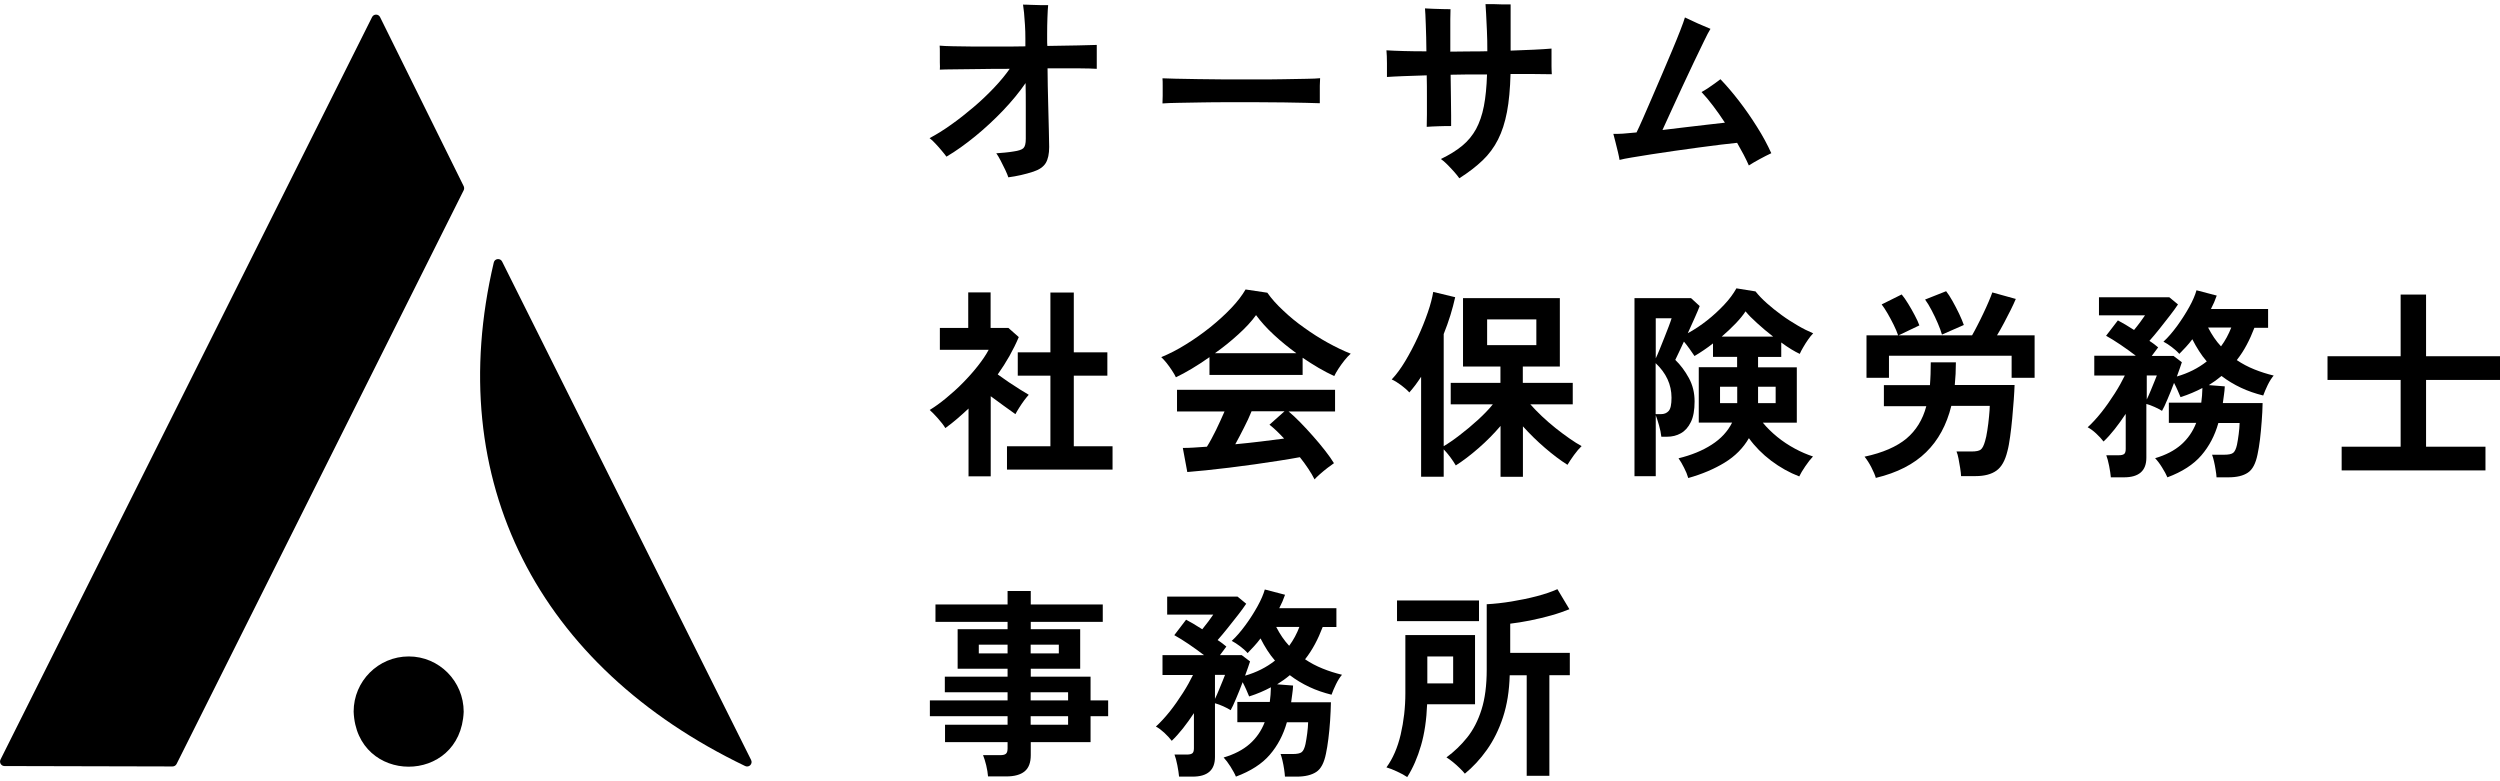 <svg width="160" height="50" viewBox="0 0 160 50" fill="none" xmlns="http://www.w3.org/2000/svg">
<g clip-path="url(#clip0_430_638)">
<path d="M64.543 11.374C64.504 11.244 64.433 11.081 64.341 10.88C64.244 10.684 64.146 10.482 64.042 10.28C63.938 10.078 63.847 9.929 63.762 9.811C63.912 9.805 64.094 9.785 64.309 9.766C64.524 9.746 64.713 9.72 64.869 9.694C65.181 9.649 65.389 9.583 65.494 9.486C65.598 9.388 65.65 9.193 65.65 8.887V6.815C65.65 6.32 65.65 5.819 65.637 5.317C65.233 5.904 64.751 6.49 64.192 7.076C63.632 7.662 63.04 8.209 62.421 8.717C61.796 9.225 61.184 9.668 60.573 10.026C60.501 9.922 60.397 9.798 60.273 9.649C60.15 9.499 60.019 9.349 59.876 9.199C59.739 9.049 59.609 8.926 59.492 8.841C59.935 8.606 60.397 8.32 60.879 7.975C61.36 7.636 61.836 7.258 62.304 6.861C62.773 6.464 63.209 6.047 63.606 5.63C64.003 5.213 64.341 4.803 64.621 4.405C63.944 4.405 63.3 4.405 62.688 4.419C62.076 4.425 61.543 4.432 61.093 4.438C60.644 4.438 60.332 4.451 60.15 4.458C60.156 4.347 60.163 4.191 60.15 3.989C60.15 3.787 60.15 3.591 60.15 3.389C60.15 3.188 60.15 3.038 60.137 2.921C60.332 2.94 60.625 2.953 61.002 2.96C61.38 2.966 61.822 2.973 62.324 2.979C62.825 2.979 63.359 2.979 63.925 2.979C64.491 2.979 65.058 2.979 65.624 2.966V2.458C65.624 2.171 65.617 1.885 65.598 1.598C65.578 1.312 65.559 1.051 65.539 0.817C65.513 0.582 65.494 0.413 65.474 0.296C65.572 0.296 65.728 0.296 65.943 0.309C66.157 0.315 66.372 0.322 66.594 0.328C66.815 0.335 66.971 0.328 67.082 0.328C67.062 0.511 67.049 0.771 67.036 1.123C67.023 1.468 67.017 1.82 67.017 2.171V2.549C67.017 2.68 67.017 2.81 67.03 2.94C67.752 2.934 68.403 2.921 68.976 2.907C69.549 2.894 69.952 2.881 70.193 2.875V4.405C69.965 4.386 69.562 4.379 68.996 4.373C68.429 4.373 67.778 4.373 67.043 4.373C67.049 5.135 67.062 5.864 67.082 6.561C67.095 7.258 67.114 7.857 67.127 8.359C67.14 8.86 67.147 9.212 67.147 9.408C67.147 9.85 67.075 10.189 66.926 10.437C66.776 10.678 66.516 10.86 66.138 10.984C65.878 11.068 65.604 11.147 65.337 11.205C65.064 11.264 64.797 11.316 64.537 11.348L64.543 11.374Z" fill="black"/>
<path d="M74.398 6.626C74.405 6.503 74.412 6.34 74.412 6.131V5.506C74.412 5.298 74.412 5.135 74.398 5.011C74.555 5.018 74.835 5.031 75.232 5.037C75.629 5.044 76.11 5.057 76.664 5.063C77.217 5.07 77.816 5.076 78.447 5.083C79.079 5.083 79.716 5.083 80.348 5.083C80.979 5.083 81.578 5.083 82.144 5.07C82.71 5.057 83.199 5.05 83.609 5.044C84.019 5.037 84.312 5.024 84.487 5.005C84.481 5.115 84.475 5.278 84.468 5.487C84.462 5.695 84.468 5.904 84.468 6.118C84.468 6.333 84.468 6.496 84.468 6.607C84.26 6.6 83.96 6.587 83.563 6.581C83.166 6.574 82.698 6.561 82.17 6.555C81.636 6.548 81.077 6.542 80.478 6.542H78.668C78.056 6.542 77.477 6.542 76.93 6.555C76.384 6.568 75.882 6.574 75.44 6.581C74.997 6.587 74.652 6.6 74.398 6.62V6.626Z" fill="black"/>
<path d="M93.399 11.414C93.315 11.29 93.204 11.153 93.061 10.99C92.918 10.827 92.768 10.678 92.618 10.521C92.469 10.371 92.332 10.254 92.215 10.176C92.755 9.916 93.211 9.636 93.582 9.329C93.946 9.03 94.239 8.672 94.467 8.261C94.688 7.851 94.858 7.362 94.968 6.796C95.079 6.229 95.144 5.552 95.17 4.764C94.786 4.764 94.395 4.764 94.005 4.764C93.614 4.764 93.224 4.777 92.84 4.783C92.846 5.285 92.853 5.767 92.859 6.216C92.859 6.672 92.866 7.063 92.872 7.382C92.872 7.708 92.872 7.936 92.872 8.066C92.657 8.066 92.397 8.066 92.091 8.079C91.785 8.092 91.518 8.098 91.31 8.118C91.317 7.929 91.323 7.662 91.323 7.323V6.171C91.323 5.734 91.323 5.285 91.31 4.822C90.731 4.842 90.223 4.855 89.78 4.874C89.338 4.894 88.999 4.907 88.765 4.927C88.765 4.686 88.765 4.392 88.765 4.054C88.765 3.715 88.752 3.442 88.732 3.22C89.019 3.24 89.383 3.253 89.826 3.266C90.269 3.279 90.757 3.285 91.29 3.285C91.284 2.653 91.271 2.087 91.251 1.579C91.232 1.071 91.219 0.726 91.199 0.537C91.329 0.543 91.505 0.556 91.727 0.563C91.941 0.569 92.156 0.576 92.365 0.582C92.573 0.582 92.729 0.589 92.833 0.589C92.827 0.713 92.82 0.921 92.82 1.234V3.305C93.204 3.298 93.601 3.292 93.998 3.292C94.395 3.292 94.792 3.292 95.189 3.279C95.189 2.823 95.183 2.38 95.163 1.97C95.144 1.559 95.131 1.195 95.111 0.882C95.092 0.576 95.085 0.367 95.072 0.25C95.176 0.25 95.339 0.25 95.547 0.263C95.756 0.27 95.971 0.276 96.185 0.283C96.4 0.283 96.563 0.283 96.68 0.283V0.752C96.68 0.98 96.68 1.234 96.68 1.533C96.68 1.826 96.68 2.126 96.68 2.426V3.24C97.207 3.22 97.695 3.201 98.145 3.181C98.594 3.161 98.978 3.135 99.297 3.109C99.297 3.233 99.297 3.396 99.297 3.611C99.297 3.826 99.297 4.034 99.297 4.249C99.297 4.464 99.31 4.627 99.316 4.751C99.043 4.744 98.678 4.738 98.216 4.738H96.674C96.647 5.682 96.576 6.49 96.446 7.167C96.316 7.844 96.127 8.431 95.873 8.932C95.619 9.434 95.287 9.883 94.883 10.267C94.48 10.652 93.985 11.036 93.399 11.407V11.414Z" fill="black"/>
<path d="M111.931 10.6C111.833 10.371 111.716 10.137 111.592 9.896C111.462 9.655 111.325 9.401 111.175 9.141C110.902 9.167 110.551 9.206 110.128 9.258C109.698 9.31 109.229 9.368 108.722 9.44C108.214 9.512 107.693 9.583 107.172 9.655C106.652 9.727 106.15 9.805 105.682 9.877C105.207 9.948 104.797 10.02 104.439 10.078C104.081 10.137 103.82 10.189 103.651 10.235C103.631 10.111 103.599 9.942 103.547 9.727C103.495 9.512 103.443 9.29 103.384 9.069C103.332 8.847 103.286 8.685 103.254 8.567C103.404 8.574 103.605 8.567 103.859 8.554C104.113 8.535 104.406 8.509 104.738 8.476C104.836 8.274 104.972 7.988 105.142 7.597C105.311 7.213 105.5 6.77 105.714 6.281C105.929 5.786 106.15 5.278 106.372 4.751C106.593 4.223 106.814 3.715 107.016 3.233C107.218 2.751 107.394 2.321 107.537 1.95C107.68 1.579 107.784 1.299 107.836 1.116C107.953 1.168 108.116 1.247 108.338 1.351C108.552 1.455 108.774 1.553 108.995 1.644C109.21 1.735 109.372 1.8 109.47 1.846C109.372 2.002 109.229 2.269 109.047 2.653C108.865 3.038 108.65 3.474 108.409 3.976C108.168 4.477 107.927 4.998 107.674 5.539C107.42 6.079 107.185 6.594 106.964 7.082C106.743 7.571 106.554 7.981 106.398 8.32C106.886 8.261 107.374 8.203 107.862 8.144C108.351 8.085 108.819 8.033 109.255 7.981C109.698 7.929 110.075 7.883 110.394 7.851C110.147 7.473 109.893 7.108 109.639 6.776C109.385 6.438 109.138 6.144 108.897 5.89C109.014 5.832 109.145 5.747 109.301 5.649C109.451 5.552 109.6 5.448 109.75 5.337C109.9 5.226 110.017 5.141 110.108 5.07C110.492 5.467 110.889 5.936 111.299 6.464C111.709 6.998 112.093 7.551 112.451 8.124C112.816 8.698 113.115 9.258 113.363 9.805C113.141 9.909 112.894 10.033 112.62 10.183C112.347 10.332 112.119 10.463 111.931 10.586V10.6Z" fill="black"/>
<path d="M61.986 30.471V26.146C61.759 26.361 61.518 26.576 61.27 26.791C61.023 27.006 60.769 27.201 60.502 27.397C60.398 27.221 60.242 27.019 60.034 26.785C59.825 26.55 59.65 26.368 59.5 26.238C59.832 26.036 60.177 25.788 60.541 25.488C60.906 25.189 61.27 24.863 61.622 24.505C61.974 24.147 62.299 23.782 62.585 23.417C62.872 23.053 63.106 22.707 63.275 22.388H60.151V20.988H61.967V18.715H63.399V20.988H64.538L65.202 21.574C64.857 22.388 64.408 23.183 63.855 23.964C64.069 24.121 64.304 24.284 64.551 24.453C64.805 24.622 65.046 24.779 65.274 24.922C65.501 25.065 65.697 25.182 65.84 25.267C65.755 25.352 65.664 25.476 65.547 25.625C65.436 25.775 65.332 25.931 65.228 26.094C65.124 26.257 65.046 26.394 64.987 26.505C64.766 26.348 64.512 26.172 64.232 25.964C63.952 25.762 63.679 25.56 63.406 25.358V30.484H61.974L61.986 30.471ZM64.447 30.054V28.563H67.226V24.043H65.137V22.551H67.226V18.721H68.723V22.551H70.871V24.043H68.723V28.563H71.203V30.054H64.447Z" fill="black"/>
<path d="M75.258 24.147C75.199 24.023 75.121 23.88 75.01 23.717C74.906 23.554 74.789 23.391 74.665 23.235C74.542 23.079 74.424 22.955 74.32 22.857C74.828 22.649 75.355 22.382 75.895 22.043C76.436 21.711 76.957 21.34 77.458 20.942C77.959 20.538 78.408 20.128 78.805 19.711C79.202 19.294 79.502 18.897 79.716 18.526L81.109 18.734C81.37 19.106 81.708 19.49 82.125 19.874C82.535 20.265 82.984 20.636 83.479 20.981C83.967 21.333 84.468 21.652 84.976 21.932C85.483 22.212 85.978 22.453 86.447 22.636C86.323 22.74 86.193 22.883 86.05 23.059C85.906 23.235 85.783 23.417 85.659 23.6C85.542 23.782 85.451 23.938 85.392 24.069C85.073 23.919 84.741 23.75 84.396 23.548C84.051 23.346 83.713 23.131 83.368 22.896V23.997H77.406V22.857C77.028 23.124 76.651 23.372 76.28 23.593C75.909 23.815 75.57 23.997 75.258 24.147ZM84.123 30.666C84.025 30.465 83.895 30.25 83.733 30.002C83.57 29.755 83.394 29.514 83.192 29.26C82.815 29.331 82.379 29.403 81.884 29.481C81.389 29.559 80.868 29.637 80.315 29.715C79.762 29.794 79.215 29.865 78.681 29.93C78.141 29.996 77.64 30.054 77.178 30.1C76.716 30.145 76.319 30.184 75.987 30.21L75.7 28.667C75.882 28.667 76.104 28.667 76.371 28.647C76.638 28.634 76.93 28.615 77.243 28.589C77.432 28.289 77.627 27.924 77.829 27.514C78.031 27.097 78.206 26.706 78.369 26.335H75.329V24.948H85.444V26.335H82.47C82.691 26.517 82.938 26.745 83.212 27.026C83.485 27.306 83.758 27.599 84.038 27.918C84.318 28.237 84.579 28.543 84.813 28.849C85.047 29.149 85.236 29.416 85.373 29.644C85.269 29.715 85.132 29.813 84.963 29.943C84.793 30.074 84.637 30.204 84.481 30.341C84.325 30.477 84.208 30.588 84.123 30.686V30.666ZM77.751 22.603H82.964C82.463 22.238 81.981 21.848 81.532 21.431C81.077 21.014 80.699 20.591 80.387 20.167C80.107 20.558 79.729 20.968 79.261 21.392C78.792 21.822 78.291 22.225 77.757 22.603H77.751ZM79.059 28.432C79.612 28.38 80.159 28.322 80.699 28.256C81.24 28.191 81.734 28.126 82.183 28.068C81.832 27.69 81.519 27.39 81.246 27.182L82.209 26.322H80.1C79.964 26.661 79.801 27.012 79.612 27.377C79.43 27.742 79.241 28.094 79.065 28.419L79.059 28.432Z" fill="black"/>
<path d="M90.951 30.504V24.114C90.828 24.303 90.704 24.479 90.58 24.648C90.457 24.811 90.327 24.967 90.196 25.117C90.066 24.967 89.891 24.818 89.676 24.655C89.461 24.492 89.259 24.368 89.07 24.284C89.357 23.984 89.65 23.587 89.936 23.111C90.222 22.629 90.496 22.115 90.743 21.574C90.997 21.027 91.205 20.499 91.381 19.991C91.557 19.483 91.667 19.041 91.726 18.682L93.132 19.021C93.047 19.392 92.95 19.776 92.826 20.174C92.702 20.571 92.559 20.975 92.397 21.379V28.556C92.702 28.374 93.047 28.139 93.431 27.84C93.815 27.547 94.2 27.227 94.577 26.882C94.954 26.537 95.28 26.205 95.54 25.879H92.846V24.505H96.028V23.456H93.633V19.08H99.83V23.456H97.46V24.505H100.656V25.879H97.942C98.157 26.12 98.404 26.374 98.684 26.641C98.964 26.908 99.257 27.156 99.563 27.403C99.869 27.644 100.162 27.866 100.455 28.068C100.741 28.27 100.995 28.426 101.223 28.55C101.067 28.7 100.904 28.888 100.735 29.123C100.565 29.357 100.429 29.566 100.318 29.748C99.862 29.462 99.381 29.097 98.873 28.66C98.365 28.224 97.897 27.762 97.467 27.286V30.517H96.035V27.26C95.612 27.755 95.15 28.224 94.636 28.673C94.121 29.123 93.633 29.494 93.171 29.787C93.08 29.631 92.963 29.455 92.82 29.26C92.676 29.064 92.533 28.901 92.397 28.758V30.51H90.951V30.504ZM95.176 22.089H98.326V20.441H95.176V22.089Z" fill="black"/>
<path d="M108.044 30.582C107.986 30.38 107.901 30.165 107.777 29.93C107.66 29.696 107.543 29.494 107.426 29.331C108.246 29.129 108.955 28.843 109.548 28.459C110.14 28.081 110.576 27.605 110.856 27.045H108.721V23.502H111.175V22.838H109.632V21.978C109.437 22.134 109.235 22.277 109.034 22.414C108.832 22.551 108.637 22.675 108.448 22.785C108.376 22.675 108.272 22.525 108.142 22.343C108.012 22.16 107.888 21.997 107.771 21.861C107.654 22.115 107.55 22.343 107.445 22.558C107.341 22.773 107.263 22.929 107.218 23.033C107.55 23.352 107.836 23.736 108.083 24.186C108.331 24.635 108.454 25.137 108.454 25.69C108.454 26.244 108.376 26.687 108.213 27.013C108.051 27.345 107.842 27.579 107.576 27.729C107.309 27.879 107.016 27.951 106.684 27.951H106.326C106.3 27.723 106.254 27.482 106.176 27.215C106.098 26.947 106.033 26.739 105.968 26.57V30.477H104.607V19.08H108.226L108.78 19.588C108.715 19.764 108.611 20.004 108.467 20.33C108.324 20.649 108.174 20.981 108.018 21.327C108.448 21.092 108.858 20.819 109.255 20.506C109.652 20.193 110.01 19.861 110.342 19.509C110.674 19.158 110.934 18.806 111.13 18.454L112.353 18.65C112.542 18.891 112.783 19.145 113.076 19.405C113.369 19.666 113.688 19.92 114.026 20.167C114.365 20.415 114.716 20.636 115.061 20.838C115.406 21.04 115.738 21.203 116.044 21.333C115.946 21.431 115.836 21.561 115.725 21.724C115.608 21.887 115.504 22.056 115.406 22.225C115.308 22.395 115.23 22.532 115.185 22.649C115.028 22.577 114.846 22.479 114.644 22.356C114.436 22.232 114.221 22.082 114 21.919V22.844H112.516V23.509H114.996V27.052H112.822C113.082 27.371 113.395 27.677 113.746 27.963C114.098 28.25 114.475 28.498 114.872 28.712C115.269 28.927 115.653 29.09 116.031 29.214C115.875 29.377 115.712 29.585 115.536 29.846C115.36 30.1 115.237 30.315 115.152 30.491C114.521 30.25 113.922 29.911 113.356 29.488C112.789 29.058 112.314 28.576 111.93 28.042C111.566 28.673 111.051 29.195 110.381 29.605C109.711 30.015 108.929 30.347 108.044 30.595V30.582ZM105.968 22.935C106.039 22.779 106.131 22.584 106.228 22.336C106.326 22.089 106.43 21.848 106.528 21.587C106.632 21.333 106.723 21.092 106.807 20.871C106.892 20.649 106.944 20.486 106.983 20.369H105.968V22.929V22.935ZM105.968 26.505H106.3C106.508 26.505 106.671 26.439 106.794 26.303C106.918 26.166 106.977 25.886 106.977 25.449C106.977 24.616 106.638 23.88 105.961 23.241V26.498L105.968 26.505ZM110.082 25.801H111.182V24.753H110.082V25.801ZM110.192 21.541H113.479C113.128 21.268 112.783 20.981 112.464 20.688C112.138 20.395 111.891 20.148 111.715 19.926C111.559 20.167 111.344 20.428 111.071 20.714C110.798 21.001 110.505 21.268 110.192 21.541ZM112.516 25.801H113.642V24.753H112.516V25.801Z" fill="black"/>
<path d="M120.061 30.608C120.002 30.406 119.905 30.178 119.768 29.911C119.631 29.644 119.488 29.422 119.332 29.227C120.491 28.98 121.382 28.589 122.007 28.074C122.626 27.553 123.055 26.863 123.283 25.997H120.569V24.648H123.517C123.537 24.42 123.543 24.192 123.556 23.945C123.563 23.704 123.569 23.45 123.569 23.189H125.177C125.177 23.691 125.151 24.179 125.106 24.642H128.933C128.926 24.896 128.907 25.208 128.881 25.586C128.855 25.964 128.822 26.361 128.783 26.772C128.744 27.188 128.699 27.579 128.647 27.951C128.594 28.322 128.542 28.634 128.471 28.888C128.328 29.474 128.1 29.885 127.774 30.119C127.449 30.354 127 30.471 126.433 30.471H125.509C125.503 30.334 125.483 30.158 125.451 29.956C125.418 29.755 125.385 29.553 125.346 29.357C125.307 29.162 125.268 29.006 125.216 28.895H126.18C126.466 28.895 126.668 28.856 126.772 28.771C126.876 28.686 126.967 28.511 127.045 28.23C127.097 28.068 127.143 27.84 127.189 27.54C127.234 27.247 127.273 26.954 127.299 26.654C127.325 26.361 127.345 26.133 127.345 25.977H124.884C124.585 27.188 124.051 28.178 123.27 28.941C122.489 29.709 121.421 30.256 120.068 30.582L120.061 30.608ZM119.456 24.179V21.463H121.48C121.415 21.262 121.317 21.04 121.194 20.786C121.07 20.538 120.94 20.291 120.803 20.056C120.666 19.822 120.543 19.633 120.426 19.483L121.708 18.845C121.832 18.995 121.968 19.184 122.118 19.431C122.268 19.679 122.411 19.92 122.541 20.174C122.678 20.428 122.775 20.643 122.84 20.825L121.506 21.463H126.212C126.31 21.288 126.427 21.079 126.551 20.832C126.681 20.584 126.804 20.33 126.935 20.056C127.065 19.79 127.175 19.535 127.28 19.294C127.384 19.053 127.455 18.865 127.507 18.715L129.011 19.132C128.926 19.334 128.822 19.562 128.686 19.835C128.549 20.102 128.406 20.382 128.256 20.669C128.106 20.955 127.957 21.216 127.807 21.463H130.215V24.179H128.744V22.766H120.894V24.179H119.449H119.456ZM124.285 21.411C124.227 21.209 124.142 20.975 124.019 20.688C123.901 20.408 123.765 20.128 123.622 19.855C123.478 19.581 123.342 19.353 123.205 19.171L124.552 18.637C124.676 18.793 124.813 19.001 124.962 19.268C125.112 19.535 125.249 19.802 125.385 20.083C125.516 20.356 125.613 20.597 125.685 20.799L124.292 21.411H124.285Z" fill="black"/>
<path d="M135.095 30.556C135.076 30.354 135.043 30.113 134.985 29.82C134.926 29.527 134.868 29.305 134.802 29.136H135.603C135.759 29.136 135.87 29.11 135.942 29.058C136.013 29.006 136.046 28.895 136.046 28.732V26.485C135.818 26.83 135.584 27.156 135.343 27.462C135.102 27.768 134.868 28.029 134.627 28.257C134.503 28.094 134.347 27.924 134.152 27.742C133.956 27.56 133.781 27.436 133.611 27.345C133.898 27.084 134.191 26.765 134.497 26.381C134.796 26.003 135.076 25.599 135.343 25.182C135.61 24.765 135.818 24.381 135.987 24.036H134.034V22.766H136.69C136.384 22.532 136.059 22.297 135.714 22.063C135.369 21.828 135.056 21.639 134.789 21.489L135.545 20.506C135.694 20.584 135.857 20.675 136.033 20.779C136.208 20.884 136.391 20.994 136.579 21.118C136.703 20.968 136.833 20.806 136.977 20.61C137.113 20.421 137.217 20.278 137.282 20.18H134.334V19.027H138.838L139.391 19.483C139.261 19.685 139.085 19.92 138.871 20.2C138.656 20.48 138.435 20.76 138.207 21.047C137.979 21.333 137.764 21.587 137.562 21.815C137.666 21.887 137.771 21.952 137.862 22.023C137.953 22.095 138.038 22.16 138.122 22.232C138.083 22.291 138.024 22.369 137.946 22.466C137.868 22.564 137.797 22.668 137.712 22.779H139.105L139.639 23.183C139.606 23.28 139.561 23.404 139.509 23.567C139.456 23.73 139.391 23.899 139.32 24.095C140.042 23.886 140.68 23.567 141.233 23.131C141.051 22.922 140.888 22.701 140.739 22.466C140.589 22.232 140.446 21.984 140.309 21.711C140.179 21.887 140.042 22.05 139.899 22.206C139.756 22.362 139.619 22.506 139.476 22.649C139.346 22.499 139.183 22.356 138.994 22.212C138.806 22.069 138.63 21.952 138.461 21.867C138.76 21.594 139.046 21.255 139.339 20.858C139.626 20.46 139.886 20.056 140.114 19.646C140.342 19.236 140.491 18.878 140.576 18.578L141.871 18.917C141.774 19.203 141.65 19.49 141.5 19.776H145.158V20.981H144.28C144.13 21.372 143.967 21.737 143.785 22.076C143.603 22.421 143.394 22.74 143.154 23.046C143.499 23.28 143.87 23.476 144.273 23.639C144.677 23.802 145.087 23.932 145.516 24.036C145.386 24.186 145.256 24.388 145.132 24.642C145.009 24.896 144.918 25.117 144.846 25.313C144.345 25.189 143.87 25.026 143.427 24.818C142.984 24.609 142.568 24.362 142.177 24.062C141.93 24.27 141.657 24.466 141.364 24.648L142.386 24.727C142.379 24.909 142.36 25.091 142.334 25.267C142.307 25.443 142.281 25.619 142.262 25.795H144.807C144.8 26.172 144.781 26.57 144.748 26.974C144.716 27.377 144.683 27.768 144.638 28.133C144.592 28.498 144.54 28.817 144.482 29.084C144.364 29.663 144.163 30.054 143.863 30.25C143.564 30.451 143.154 30.549 142.613 30.549H141.858C141.852 30.419 141.832 30.263 141.8 30.074C141.774 29.885 141.735 29.703 141.696 29.527C141.657 29.351 141.611 29.207 141.572 29.103H142.327C142.626 29.103 142.822 29.064 142.926 28.98C143.03 28.895 143.108 28.726 143.167 28.465C143.206 28.263 143.245 28.042 143.277 27.781C143.31 27.527 143.329 27.293 143.336 27.071H141.975C141.748 27.879 141.383 28.569 140.882 29.149C140.381 29.729 139.658 30.198 138.714 30.549C138.643 30.373 138.526 30.165 138.369 29.911C138.213 29.657 138.064 29.468 137.927 29.325C138.61 29.123 139.164 28.836 139.593 28.459C140.023 28.081 140.342 27.618 140.557 27.065H138.806V25.769H140.882C140.921 25.482 140.947 25.169 140.954 24.831C140.745 24.941 140.53 25.046 140.296 25.143C140.068 25.241 139.821 25.332 139.554 25.417C139.496 25.28 139.43 25.13 139.365 24.974C139.294 24.818 139.222 24.661 139.138 24.505C139.007 24.857 138.871 25.208 138.721 25.547C138.578 25.892 138.461 26.14 138.369 26.296C138.246 26.218 138.09 26.133 137.901 26.049C137.712 25.964 137.536 25.899 137.367 25.853V29.292C137.367 30.132 136.892 30.549 135.935 30.549H135.069L135.095 30.556ZM137.393 25.567C137.478 25.391 137.562 25.202 137.647 24.994C137.732 24.785 137.816 24.59 137.888 24.407C137.959 24.225 138.011 24.101 138.038 24.03H137.393V25.56V25.567ZM142.145 22.167C142.418 21.796 142.633 21.392 142.802 20.962H141.318C141.559 21.431 141.832 21.835 142.145 22.167Z" fill="black"/>
<path d="M149.866 30.106V28.589H153.641V24.316H148.961V22.799H153.641V18.852H155.268V22.799H160V24.316H155.268V28.589H159.07V30.106H149.859H149.866Z" fill="black"/>
<path d="M63.235 49.698C63.215 49.483 63.183 49.242 63.118 48.981C63.053 48.721 62.988 48.506 62.916 48.33H64.003C64.179 48.33 64.302 48.304 64.374 48.245C64.446 48.187 64.485 48.076 64.485 47.9V47.496H60.482V46.383H64.485V45.836H59.512V44.826H64.485V44.305H60.469V43.308H64.485V42.8H61.289V40.267H64.485V39.798H59.87V38.684H64.485V37.824H65.969V38.684H70.577V39.798H65.969V40.267H69.132V42.8H65.969V43.308H69.796V44.826H70.922V45.836H69.796V47.496H65.969V48.33C65.969 48.806 65.839 49.151 65.578 49.366C65.318 49.581 64.927 49.691 64.4 49.691H63.241L63.235 49.698ZM62.643 41.817H64.485V41.257H62.643V41.817ZM65.962 41.817H67.765V41.257H65.962V41.817ZM65.962 44.826H68.358V44.305H65.962V44.826ZM65.962 46.383H68.358V45.836H65.962V46.383Z" fill="black"/>
<path d="M75.461 49.711C75.441 49.509 75.409 49.268 75.35 48.975C75.291 48.682 75.233 48.46 75.168 48.291H75.968C76.125 48.291 76.235 48.265 76.307 48.213C76.378 48.161 76.411 48.05 76.411 47.887V45.64C76.183 45.985 75.949 46.311 75.708 46.617C75.467 46.917 75.233 47.184 74.992 47.412C74.868 47.249 74.712 47.08 74.517 46.897C74.322 46.721 74.146 46.584 73.977 46.5C74.263 46.239 74.556 45.92 74.862 45.542C75.161 45.165 75.441 44.761 75.708 44.344C75.975 43.927 76.183 43.543 76.352 43.198H74.4V41.928H77.055C76.749 41.693 76.424 41.459 76.079 41.224C75.734 40.99 75.428 40.801 75.155 40.651L75.91 39.661C76.059 39.739 76.222 39.83 76.398 39.935C76.574 40.039 76.756 40.15 76.945 40.273C77.068 40.123 77.199 39.954 77.342 39.765C77.478 39.576 77.583 39.433 77.648 39.335H74.699V38.183H79.203L79.757 38.639C79.626 38.84 79.451 39.075 79.236 39.355C79.021 39.629 78.8 39.915 78.572 40.195C78.344 40.482 78.129 40.736 77.928 40.964C78.032 41.035 78.136 41.1 78.227 41.172C78.318 41.244 78.403 41.309 78.487 41.38C78.448 41.439 78.39 41.517 78.312 41.615C78.24 41.713 78.162 41.817 78.077 41.928H79.47L80.004 42.331C79.971 42.429 79.926 42.553 79.874 42.716C79.822 42.879 79.757 43.054 79.685 43.243C80.407 43.035 81.045 42.716 81.599 42.279C81.416 42.071 81.254 41.849 81.104 41.615C80.954 41.38 80.811 41.133 80.674 40.859C80.544 41.035 80.407 41.198 80.264 41.355C80.121 41.511 79.984 41.661 79.848 41.797C79.718 41.648 79.555 41.504 79.366 41.361C79.177 41.218 79.002 41.107 78.832 41.016C79.132 40.742 79.418 40.404 79.711 40.006C80.004 39.609 80.258 39.205 80.486 38.795C80.713 38.385 80.863 38.026 80.948 37.727L82.243 38.065C82.145 38.352 82.022 38.639 81.872 38.925H85.53V40.13H84.651C84.502 40.521 84.339 40.886 84.157 41.224C83.975 41.563 83.766 41.889 83.525 42.195C83.87 42.429 84.241 42.624 84.645 42.787C85.042 42.95 85.459 43.08 85.888 43.185C85.758 43.334 85.628 43.536 85.504 43.79C85.38 44.044 85.289 44.266 85.218 44.461C84.717 44.337 84.241 44.175 83.799 43.966C83.356 43.758 82.94 43.51 82.549 43.211C82.302 43.419 82.028 43.614 81.735 43.797L82.757 43.875C82.751 44.057 82.731 44.233 82.705 44.416C82.679 44.598 82.653 44.767 82.634 44.943H85.179C85.172 45.321 85.153 45.718 85.127 46.122C85.101 46.526 85.061 46.917 85.016 47.281C84.97 47.653 84.918 47.965 84.86 48.239C84.743 48.819 84.541 49.209 84.241 49.405C83.942 49.6 83.532 49.704 82.992 49.704H82.237C82.23 49.574 82.211 49.418 82.184 49.229C82.159 49.04 82.119 48.864 82.08 48.682C82.041 48.506 81.996 48.363 81.957 48.258H82.712C83.011 48.258 83.207 48.219 83.311 48.135C83.415 48.05 83.493 47.881 83.551 47.62C83.591 47.418 83.629 47.197 83.662 46.936C83.695 46.682 83.714 46.448 83.721 46.226H82.36C82.132 47.034 81.768 47.724 81.267 48.304C80.772 48.884 80.043 49.353 79.099 49.704C79.028 49.528 78.91 49.32 78.754 49.066C78.598 48.819 78.448 48.623 78.312 48.48C78.995 48.278 79.548 47.991 79.978 47.614C80.407 47.236 80.727 46.773 80.941 46.22H79.19V44.924H81.267C81.306 44.637 81.332 44.324 81.338 43.986C81.13 44.096 80.915 44.201 80.687 44.298C80.46 44.396 80.212 44.487 79.945 44.572C79.887 44.435 79.822 44.285 79.757 44.129C79.685 43.973 79.613 43.816 79.529 43.66C79.399 44.012 79.255 44.364 79.112 44.702C78.969 45.047 78.852 45.295 78.761 45.451C78.637 45.373 78.481 45.288 78.292 45.204C78.103 45.119 77.928 45.054 77.758 45.008V48.447C77.758 49.288 77.283 49.704 76.326 49.704H75.461V49.711ZM77.758 44.728C77.843 44.552 77.928 44.364 78.012 44.155C78.097 43.947 78.181 43.751 78.253 43.569C78.325 43.387 78.377 43.263 78.403 43.191H77.758V44.722V44.728ZM82.51 41.328C82.783 40.957 82.998 40.553 83.161 40.123H81.677C81.918 40.592 82.191 40.996 82.504 41.328H82.51Z" fill="black"/>
<path d="M90.067 49.737C89.904 49.626 89.689 49.502 89.416 49.379C89.149 49.255 88.921 49.164 88.732 49.112C89.142 48.551 89.448 47.848 89.644 47.008C89.839 46.168 89.943 45.288 89.943 44.37V40.645H94.402V45.073H91.336C91.297 46.07 91.167 46.949 90.945 47.711C90.724 48.473 90.431 49.151 90.06 49.737H90.067ZM89.409 39.752V38.43H94.656V39.752H89.409ZM91.349 43.738H93.002V42.012H91.349V43.738ZM97.709 49.659V43.217H96.621C96.595 44.214 96.452 45.106 96.192 45.901C95.931 46.695 95.587 47.386 95.163 47.985C94.74 48.584 94.265 49.092 93.751 49.515C93.679 49.418 93.569 49.307 93.432 49.17C93.295 49.033 93.146 48.903 92.989 48.773C92.833 48.643 92.69 48.545 92.573 48.473C93.067 48.109 93.51 47.685 93.901 47.197C94.291 46.708 94.597 46.115 94.818 45.412C95.04 44.709 95.15 43.862 95.15 42.852V38.671C95.652 38.645 96.179 38.586 96.739 38.495C97.292 38.404 97.832 38.293 98.353 38.157C98.874 38.02 99.31 37.87 99.674 37.707L100.442 38.99C100.104 39.127 99.713 39.264 99.271 39.388C98.828 39.511 98.372 39.622 97.917 39.713C97.461 39.804 97.038 39.869 96.654 39.915V41.784H100.468V43.211H99.16V49.652H97.728L97.709 49.659Z" fill="black"/>
<path d="M26.161 42.012C24.215 42.012 22.633 43.588 22.633 45.542C22.809 50.232 29.48 50.251 29.676 45.555C29.676 43.602 28.107 42.012 26.161 42.012Z" fill="black"/>
<path d="M48.07 48.636L32.136 16.741C32.019 16.5 31.66 16.539 31.602 16.8C28.308 30.771 34.446 42.664 47.692 49.027C47.94 49.144 48.194 48.884 48.07 48.636Z" fill="black"/>
<path d="M24.325 1.097C24.221 0.882 23.915 0.882 23.811 1.097L0.033 48.61C-0.064 48.806 0.079 49.027 0.287 49.027L11.04 49.053C11.151 49.053 11.248 48.994 11.3 48.897L29.676 12.176C29.715 12.098 29.715 12 29.676 11.915L24.325 1.097Z" fill="black"/>
</g>
<defs>
<clipPath id="clip0_430_638">
<rect width="160" height="49.474" fill="white" transform="translate(0 0.263)"/>
</clipPath>
</defs>
</svg>
